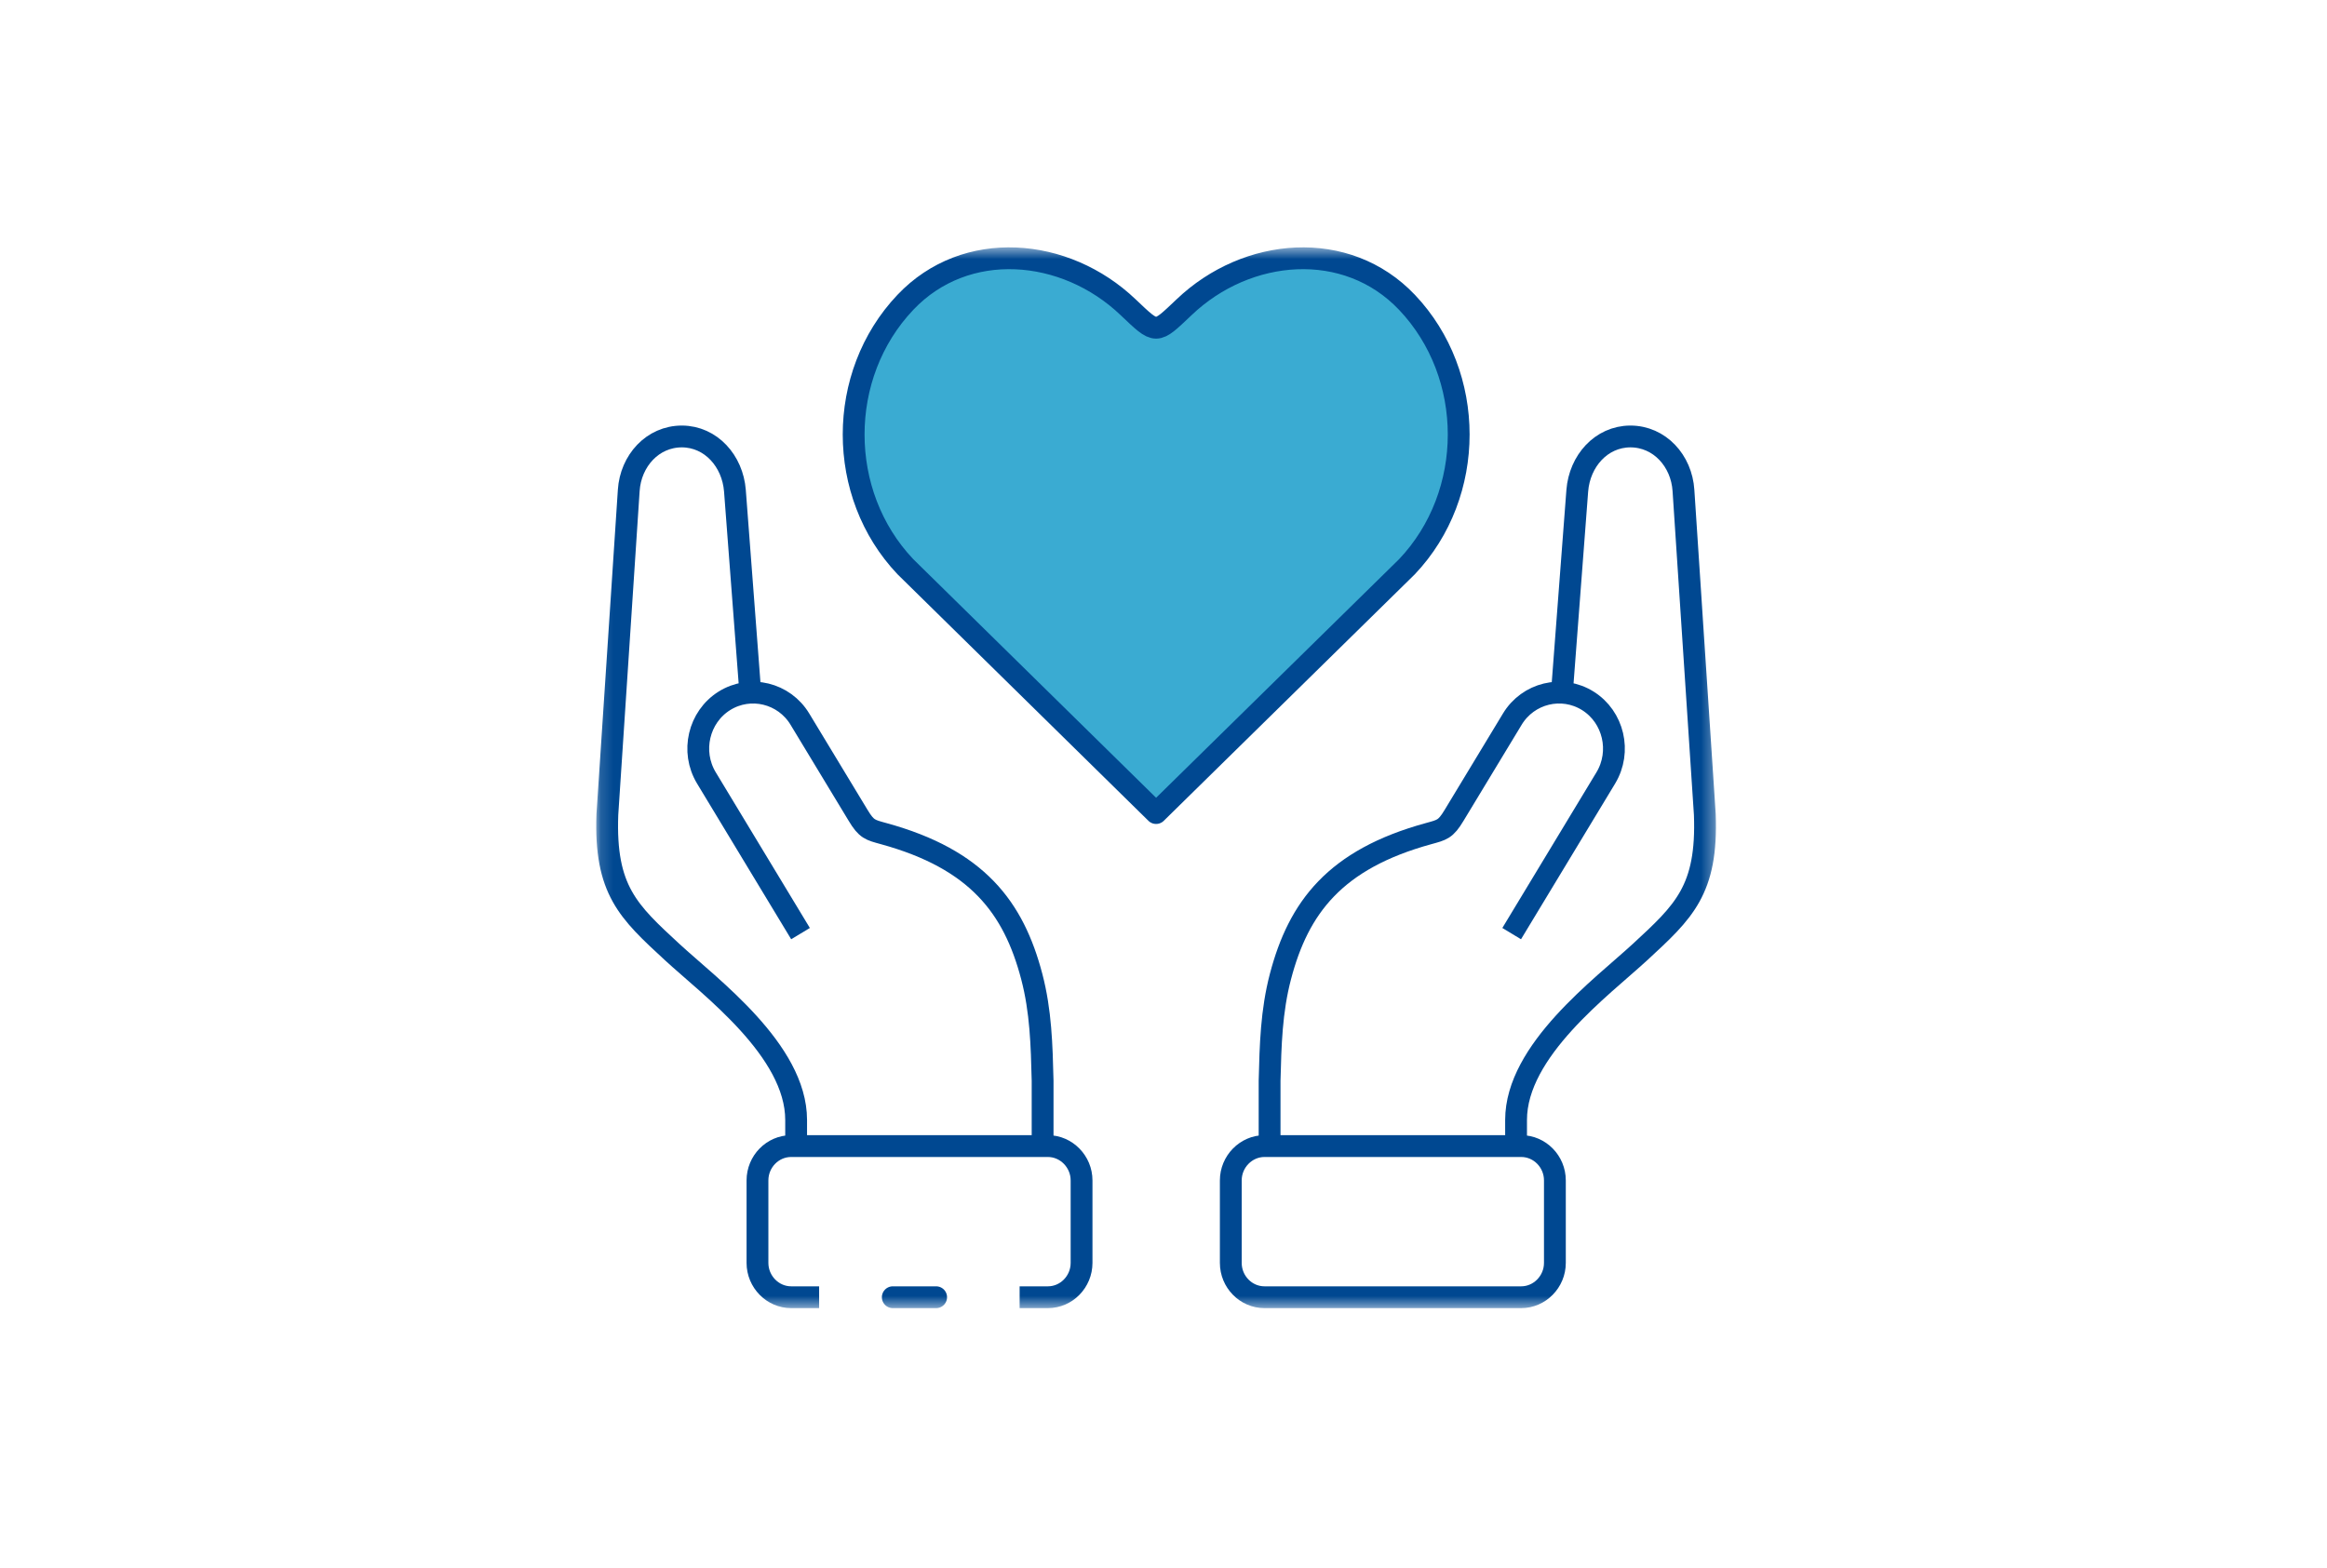 <svg width="184" height="124" viewBox="0 0 184 124" fill="none" xmlns="http://www.w3.org/2000/svg">
<g clip-path="url(#clip0_1_1567)">
<g clip-path="url(#clip1_1_1567)">
<mask id="mask0_1_1567" style="mask-type:luminance" maskUnits="userSpaceOnUse" x="47" y="19" width="89" height="85">
<path d="M135.685 19.544H47.145V103.485H135.685V19.544Z" fill="white"/>
</mask>
<g mask="url(#mask0_1_1567)">
<path d="M100.389 90.646V85.477C100.459 82.656 100.528 79.978 101.246 77.24C102.682 71.764 105.566 67.964 112.954 65.934C114.019 65.639 114.309 65.604 114.98 64.483L119.578 56.883C120.828 54.806 123.515 54.157 125.553 55.431C127.591 56.706 128.227 59.444 126.977 61.521L119.531 73.841" stroke="#004891" stroke-width="1.725" stroke-linejoin="round"/>
<path d="M80.623 102.6H82.858C84.328 102.6 85.521 101.373 85.521 99.886V93.36C85.521 91.873 84.317 90.646 82.858 90.646H62.558C61.087 90.646 59.895 91.873 59.895 93.36V99.886C59.895 101.373 61.099 102.6 62.558 102.6H64.77" stroke="#004891" stroke-width="1.725" stroke-linejoin="round"/>
<path d="M59.327 54.782L58.111 38.804C57.926 36.467 56.224 34.532 53.919 34.52C51.603 34.52 49.866 36.444 49.716 38.792L48.025 64.424C47.805 70.407 49.693 72.106 53.155 75.305C56.131 78.054 62.952 83.07 62.952 88.581V90.646" stroke="#004891" stroke-width="1.725" stroke-linejoin="round"/>
<path d="M82.441 90.646V85.477C82.371 82.656 82.302 79.978 81.584 77.24C80.148 71.764 77.264 67.964 69.876 65.934C68.811 65.639 68.521 65.604 67.85 64.483L63.252 56.883C62.002 54.806 59.315 54.157 57.277 55.431C55.239 56.706 54.602 59.444 55.853 61.521L63.299 73.841" stroke="#004891" stroke-width="1.725" stroke-linejoin="round"/>
<path d="M97.321 99.886V93.36C97.321 91.873 98.525 90.646 99.984 90.646H120.284C121.755 90.646 122.948 91.873 122.948 93.36V99.886C122.948 101.373 121.743 102.6 120.284 102.6H99.984C98.514 102.6 97.321 101.373 97.321 99.886Z" stroke="#004891" stroke-width="1.725" stroke-linejoin="round"/>
<path d="M123.503 54.782L124.719 38.804C124.904 36.467 126.606 34.532 128.911 34.52C131.227 34.52 132.964 36.444 133.114 38.792L134.804 64.424C135.025 70.407 133.137 72.106 129.675 75.305C126.699 78.054 119.878 83.07 119.878 88.581V90.646" stroke="#004891" stroke-width="1.725" stroke-linejoin="round"/>
<path d="M91.415 64.306L71.59 44.822C66.136 39.075 66.136 29.658 71.59 23.911C76.35 18.884 84.224 19.544 89.203 24.3C91.484 26.46 91.346 26.46 93.627 24.3C98.606 19.544 106.481 18.884 111.252 23.911C116.705 29.658 116.705 39.075 111.252 44.822L91.415 64.306Z" fill="#3AABD2" stroke="#004891" stroke-width="1.725" stroke-linejoin="round"/>
<path d="M70.594 102.6H74.022" stroke="#004891" stroke-width="1.725" stroke-linecap="round" stroke-linejoin="round"/>
</g>
</g>
</g>
<defs>
<clipPath id="clip0_1_1567">
<rect width="183.98" height="123.03" fill="white"/>
</clipPath>
<clipPath id="clip1_1_1567">
<rect width="183.98" height="123.03" fill="white"/>
</clipPath>
</defs>
</svg>
